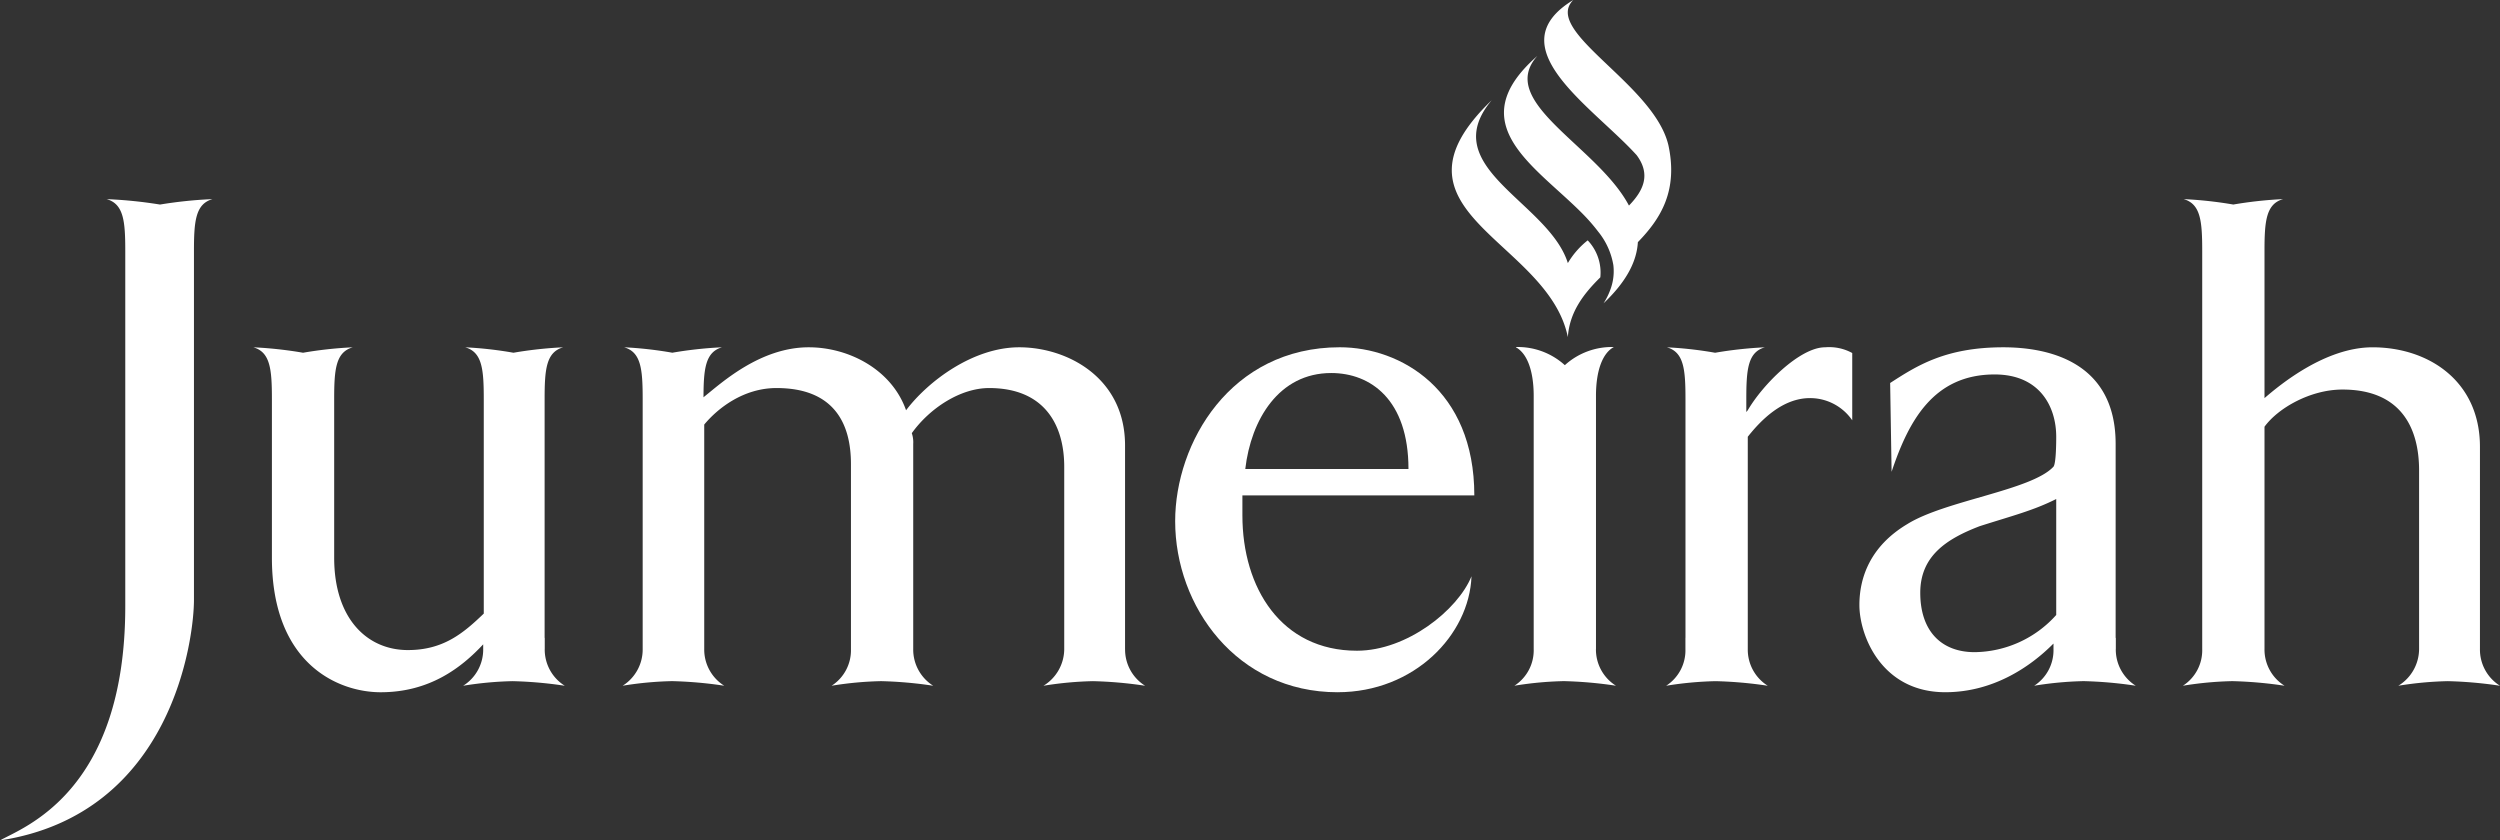 <svg id="jumeirah-icon" xmlns="http://www.w3.org/2000/svg" xmlns:xlink="http://www.w3.org/1999/xlink" width="388.719" height="130.676" viewBox="0 0 388.719 130.676">
  <rect x="0" y="0" width="388.719" height="130.676" fill="#333333" stroke="none"/>
  <defs>
    <clipPath id="clip-path">
      <rect id="Rectangle_17349" data-name="Rectangle 17349" width="388.719" height="130.676" fill="#fff"/>
    </clipPath>
  </defs>
  <g id="Group_38903" data-name="Group 38903" clip-path="url(#clip-path)">
    <path id="Path_13104" data-name="Path 13104" d="M510.726,166.633H536.1c0-10.793-5.9-14.921-12.014-14.921-8.134,0-12.469,7.237-13.361,14.921m14.358,34.713c-15.692,0-25.259-13.348-25.259-26.6,0-12.131,8.564-27.039,25.6-27.039,9.45,0,20.915,6.57,20.915,23.032H510.278v3.119c0,11.243,6.014,21.032,17.812,21.032,7.787,0,15.687-6.345,17.81-11.573-.338,9.126-8.914,18.026-20.815,18.026" transform="translate(-317.1 -93.711)" fill="#fff"/>
    <path id="Path_13105" data-name="Path 13105" d="M808.76,195.113c-5.232,0-8.458-3.335-8.458-9.229,0-5.678,4.006-8.351,9.229-10.356,5.232-1.667,8.359-2.442,11.911-4.227v18.03a17.281,17.281,0,0,1-12.682,5.782m21.95-.477v-1.749h-.03V162.735c0-13.132-11.023-15.025-17.467-15.025-9.017,0-13.478,2.893-17.593,5.552l.225,13.808c2.672-8.008,6.565-15.137,16.025-15.137,7.016,0,9.572,5.011,9.572,9.689,0,.554,0,4.227-.446,4.673-3.448,3.669-16.8,5.232-22.7,8.9-5.786,3.448-7.458,8.342-7.458,12.578,0,4.781,3.452,13.569,13.357,13.569,7.475,0,13.253-3.98,16.77-7.519a.142.142,0,0,0,.052-.047v.857a6.571,6.571,0,0,1-3,5.7,54.128,54.128,0,0,1,7.692-.715,63.994,63.994,0,0,1,8.1.715,6.634,6.634,0,0,1-3.105-5.7" transform="translate(-501.725 -93.71)" fill="#fff"/>
    <path id="Path_13106" data-name="Path 13106" d="M656.8,194.548V155.161c0-4.1,1.109-6.687,2.78-7.58a10.872,10.872,0,0,0-7.622,2.82,10.873,10.873,0,0,0-7.623-2.82c.018.008.039.026.056.035a.264.264,0,0,0-.056,0c1.672.888,2.781,3.482,2.781,7.575v39.352a6.555,6.555,0,0,1-3,5.7,54.122,54.122,0,0,1,7.692-.715,64.072,64.072,0,0,1,8.1.715,6.627,6.627,0,0,1-3.114-5.7" transform="translate(-408.645 -93.621)" fill="#fff"/>
    <path id="Path_13107" data-name="Path 13107" d="M638.6,64.4a12.726,12.726,0,0,0-3.088,3.534c-2.963-9.507-20.642-14.877-11.833-25.328-18.086,17.354,8.77,21.677,11.833,36.84.26-3.872,2.408-6.692,5.05-9.294A7.269,7.269,0,0,0,638.6,64.4" transform="translate(-391.731 -27.028)" fill="#fff"/>
    <path id="Path_13108" data-name="Path 13108" d="M665.21,22.491C662.914,13.006,645.59,4.859,650.441,0c-12.023,7.3,3,16.562,9.857,24.128,2.23,3,1.065,5.509-1.2,7.835-4.9-9.269-20.686-16.081-14.241-23.267-12.062,10.563-.294,17.116,7.025,24.531a28.286,28.286,0,0,1,2.434,2.793,11.182,11.182,0,0,1,2.356,5.2,8.083,8.083,0,0,1-.364,3.526,10.792,10.792,0,0,1-1.157,2.412c3.647-3.456,5.167-6.6,5.332-9.507,3.577-3.673,6.293-8.03,4.73-15.159" transform="translate(-405.816)" fill="#fff"/>
    <path id="Path_13109" data-name="Path 13109" d="M153.061,194.637v-1.749h-.021V155.813c0-4.634.221-7.35,2.891-8.1a62.045,62.045,0,0,0-7.735.844,59.261,59.261,0,0,0-7.508-.844c2.67.753,2.891,3.469,2.891,8.1v33.3c-3.224,3.11-6.336,5.674-11.8,5.674-6.343,0-11.46-4.894-11.46-14.357V155.813c0-4.634.221-7.35,2.9-8.1a61.875,61.875,0,0,0-7.739.844,61.933,61.933,0,0,0-7.729-.844c2.659.753,2.886,3.469,2.886,8.1v11.369h0v13.245c0,16.579,10.356,20.919,16.915,20.919,7.664,0,12.595-3.867,15.938-7.45v.741a6.643,6.643,0,0,1-3.116,5.7,54.175,54.175,0,0,1,7.694-.715,64.106,64.106,0,0,1,8.108.715,6.629,6.629,0,0,1-3.119-5.7" transform="translate(-68.359 -93.71)" fill="#fff"/>
    <path id="Path_13110" data-name="Path 13110" d="M342.938,194.637V162.955c0-10.46-8.9-15.245-16.463-15.245-7.127,0-14.134,5.228-17.586,9.792-2.235-6.345-8.909-9.792-15.135-9.792-7.57,0-13.584,5.557-16.25,7.679l-.111.1c.013-4.435.284-7.043,2.891-7.779a61.965,61.965,0,0,0-7.74.844,59.265,59.265,0,0,0-7.5-.844c2.67.753,2.891,3.469,2.891,8.1v38.823a6.646,6.646,0,0,1-3.114,5.7,54.2,54.2,0,0,1,7.692-.715,64.042,64.042,0,0,1,8.105.715,6.639,6.639,0,0,1-3.112-5.7V159.724c2.115-2.551,6.115-5.678,11.236-5.678,8.9,0,11.577,5.457,11.577,11.8v28.789a6.559,6.559,0,0,1-3.008,5.7,54.188,54.188,0,0,1,7.7-.715,63.971,63.971,0,0,1,8.1.715,6.647,6.647,0,0,1-3.11-5.7v-31.9a4.372,4.372,0,0,0-.221-1.672c2.781-3.889,7.566-7.016,12.019-7.016,8.574,0,11.683,5.678,11.683,12.248v28.342a6.714,6.714,0,0,1-3.229,5.7,54.362,54.362,0,0,1,7.7-.715,64.1,64.1,0,0,1,8.108.715,6.639,6.639,0,0,1-3.118-5.7" transform="translate(-168.007 -93.71)" fill="#fff"/>
    <path id="Path_13111" data-name="Path 13111" d="M733.339,147.71c-3.9,0-9.685,5.786-12.015,9.793,0,0-.083.108-.225.273v-1.962c0-4.634.225-7.35,2.889-8.1a61.953,61.953,0,0,0-7.74.845,59.221,59.221,0,0,0-7.5-.845c2.668.753,2.893,3.469,2.893,8.1v37.078h-.008v1.746a6.548,6.548,0,0,1-3,5.7,54.41,54.41,0,0,1,7.705-.715,64.068,64.068,0,0,1,8.1.715,6.62,6.62,0,0,1-3.11-5.7V161.622c2.109-2.672,5.448-6.012,9.672-6.012a7.954,7.954,0,0,1,6.57,3.452V148.6a7.451,7.451,0,0,0-4.227-.888" transform="translate(-449.57 -93.71)" fill="#fff"/>
    <path id="Path_13112" data-name="Path 13112" d="M974.617,154.659V123.2c0-10.238-8.013-15.466-16.7-15.466-7.341,0-14.344,5.786-16.8,7.9V92.8c0-4.638.225-7.35,2.893-8.108a62.843,62.843,0,0,0-7.744.844,62.3,62.3,0,0,0-7.726-.844c2.672.758,2.893,3.469,2.893,8.108v61.856a6.544,6.544,0,0,1-3.006,5.7,54.284,54.284,0,0,1,7.692-.715,64.31,64.31,0,0,1,8.116.715,6.631,6.631,0,0,1-3.118-5.7V120.084c2.1-2.888,7.116-5.782,12.127-5.782,9.121,0,11.91,6,11.91,12.573v27.784a6.721,6.721,0,0,1-3.231,5.7,54.3,54.3,0,0,1,7.7-.715,64.3,64.3,0,0,1,8.112.715,6.63,6.63,0,0,1-3.118-5.7" transform="translate(-589.016 -53.732)" fill="#fff"/>
    <path id="Path_13113" data-name="Path 13113" d="M24.888,85.539a69.338,69.338,0,0,0-8.311-.844c2.675.758,2.9,3.469,2.9,8.108v55.217C19.476,177.059,3.453,182.4,0,184.409c26.933-4.119,30.157-31.612,30.157-37.394V104.168h0V92.8c0-4.639.223-7.35,2.887-8.108a67.587,67.587,0,0,0-8.16.844" transform="translate(0.001 -53.732)" fill="#fff"/>
  </g>
</svg>
